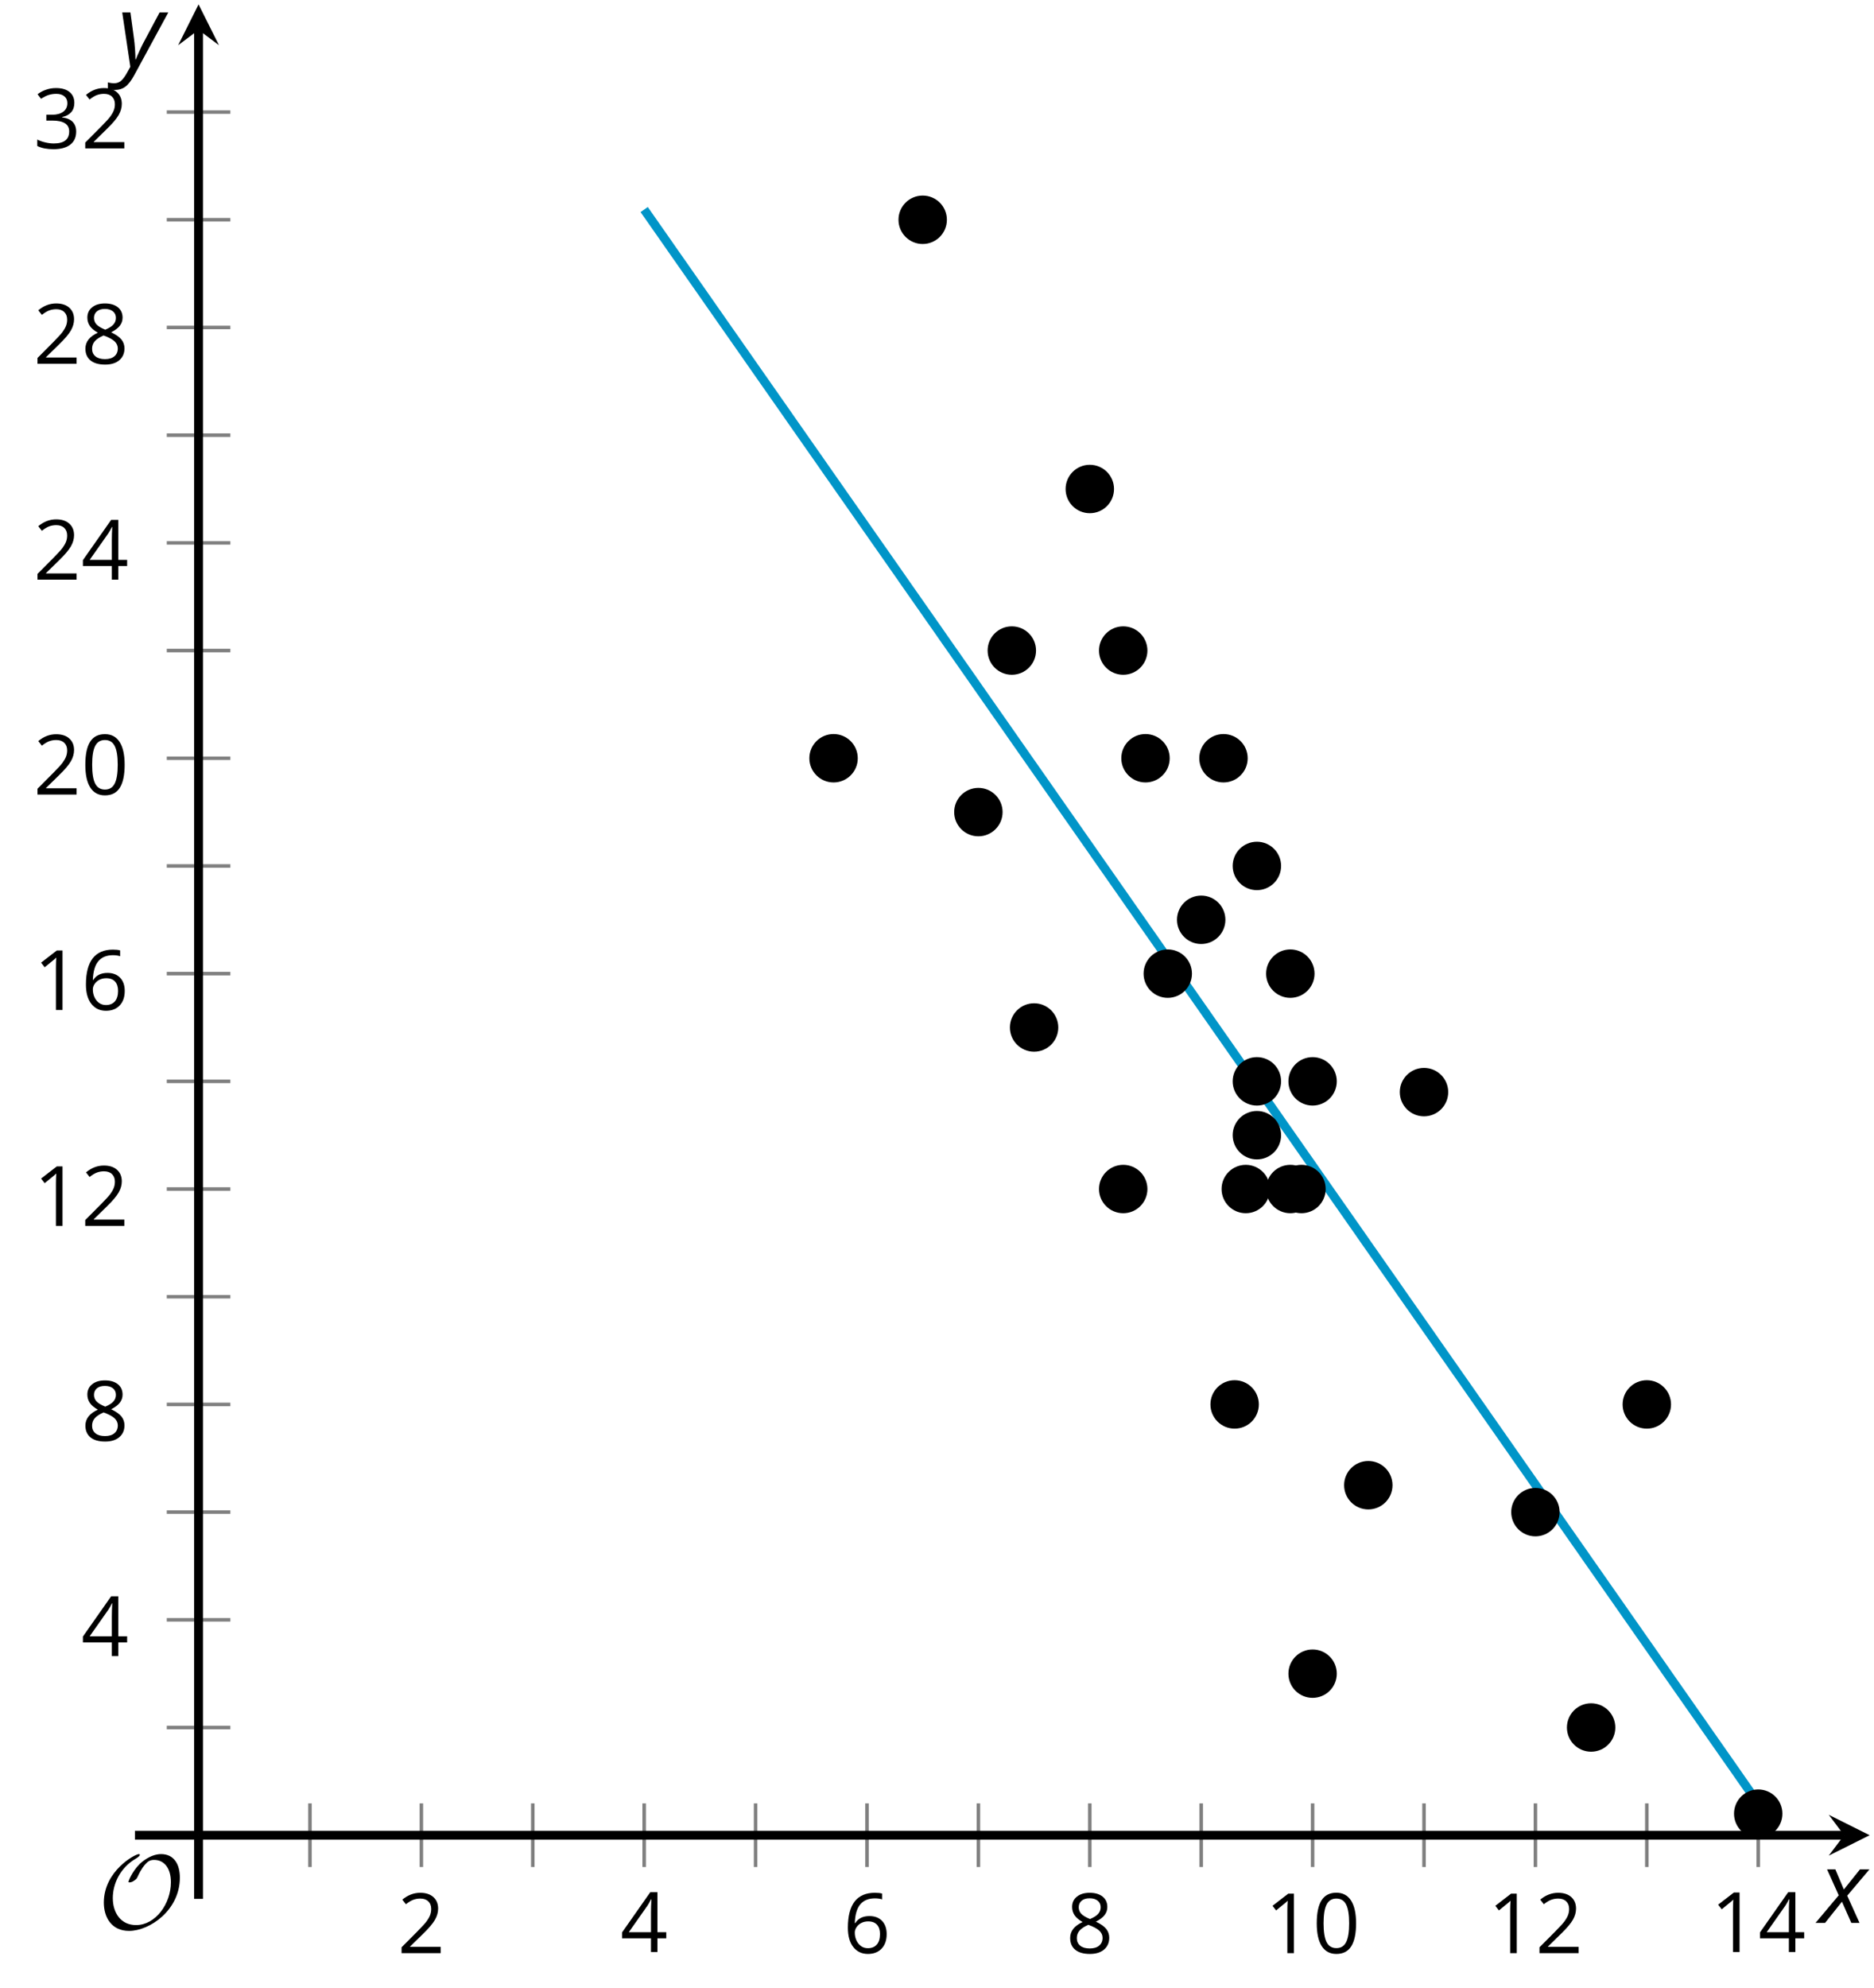 <?xml version='1.0' encoding='UTF-8'?>
<!-- This file was generated by dvisvgm 2.1.3 -->
<svg height='224.913pt' version='1.1' viewBox='-72 -72 212.142 224.913' width='212.142pt' xmlns='http://www.w3.org/2000/svg' xmlns:xlink='http://www.w3.org/1999/xlink'>
<defs>
<clipPath id='clip1'>
<path d='M-49.523 135.668H139.649V-71.504H-49.523Z'/>
</clipPath>
<path d='M9.289 -5.762C9.289 -7.281 8.62 -8.428 7.161 -8.428C5.918 -8.428 4.866 -7.424 4.782 -7.352C3.826 -6.408 3.467 -5.332 3.467 -5.308C3.467 -5.236 3.527 -5.224 3.587 -5.224C3.814 -5.224 4.005 -5.344 4.184 -5.475C4.399 -5.631 4.411 -5.667 4.543 -5.942C4.651 -6.181 4.926 -6.767 5.368 -7.269C5.655 -7.592 5.894 -7.771 6.372 -7.771C7.532 -7.771 8.273 -6.814 8.273 -5.248C8.273 -2.809 6.539 -0.395 4.328 -0.395C2.63 -0.395 1.698 -1.745 1.698 -3.455C1.698 -5.081 2.534 -6.874 4.28 -7.902C4.399 -7.974 4.758 -8.189 4.758 -8.345C4.758 -8.428 4.663 -8.428 4.639 -8.428C4.22 -8.428 0.681 -6.528 0.681 -2.941C0.681 -1.267 1.554 0.263 3.539 0.263C5.87 0.263 9.289 -2.08 9.289 -5.762Z' id='g5-79'/>
<path d='M2.58 -2.398L3.641 0H4.569L3.177 -3.077L5.691 -6.055H4.619L2.796 -3.779L1.834 -6.055H0.895L2.215 -3.122L-0.409 0H0.669L2.58 -2.398Z' id='g4-88'/>
<path d='M0.541 -6.055L1.459 0.099L1.039 0.851C0.834 1.215 0.624 1.492 0.409 1.68C0.199 1.862 -0.061 1.956 -0.365 1.956C-0.613 1.956 -0.856 1.923 -1.088 1.856V2.602C-0.84 2.68 -0.58 2.718 -0.315 2.718C0.155 2.718 0.558 2.597 0.895 2.348S1.569 1.663 1.912 1.028L5.757 -6.055H4.774L2.978 -2.691C2.884 -2.53 2.746 -2.243 2.553 -1.829S2.199 -1.044 2.072 -0.724H2.039C2.039 -1.028 2.022 -1.425 1.989 -1.923C1.95 -2.414 1.917 -2.79 1.878 -3.044L1.47 -6.055H0.541Z' id='g4-89'/>
<path d='M4.922 -3.375C4.922 -4.498 4.733 -5.355 4.355 -5.948C3.973 -6.542 3.421 -6.837 2.689 -6.837C1.938 -6.837 1.381 -6.552 1.018 -5.985S0.47 -4.549 0.47 -3.375C0.47 -2.238 0.658 -1.377 1.036 -0.792C1.413 -0.203 1.966 0.092 2.689 0.092C3.444 0.092 4.006 -0.193 4.374 -0.769C4.738 -1.344 4.922 -2.21 4.922 -3.375ZM1.243 -3.375C1.243 -4.355 1.358 -5.064 1.588 -5.506C1.819 -5.953 2.187 -6.174 2.689 -6.174C3.2 -6.174 3.568 -5.948 3.794 -5.497C4.024 -5.051 4.139 -4.342 4.139 -3.375S4.024 -1.699 3.794 -1.243C3.568 -0.792 3.2 -0.566 2.689 -0.566C2.187 -0.566 1.819 -0.792 1.588 -1.234C1.358 -1.685 1.243 -2.394 1.243 -3.375Z' id='g10-16'/>
<path d='M3.292 0V-6.731H2.647L0.866 -5.355L1.271 -4.83C1.92 -5.359 2.288 -5.658 2.366 -5.727S2.518 -5.866 2.583 -5.93C2.56 -5.576 2.546 -5.198 2.546 -4.797V0H3.292Z' id='g10-17'/>
<path d='M4.885 0V-0.709H1.423V-0.746L2.896 -2.187C3.554 -2.827 4.001 -3.352 4.24 -3.771S4.599 -4.609 4.599 -5.037C4.599 -5.585 4.42 -6.018 4.061 -6.344C3.702 -6.667 3.204 -6.828 2.574 -6.828C1.842 -6.828 1.169 -6.57 0.548 -6.054L0.953 -5.534C1.262 -5.778 1.538 -5.944 1.786 -6.036C2.04 -6.128 2.302 -6.174 2.583 -6.174C2.97 -6.174 3.273 -6.068 3.49 -5.856C3.706 -5.649 3.817 -5.364 3.817 -5.005C3.817 -4.751 3.775 -4.512 3.688 -4.291S3.471 -3.844 3.301 -3.61S2.772 -2.988 2.233 -2.44L0.46 -0.658V0H4.885Z' id='g10-18'/>
<path d='M4.632 -5.147C4.632 -5.668 4.452 -6.077 4.088 -6.381C3.725 -6.676 3.218 -6.828 2.564 -6.828C2.164 -6.828 1.786 -6.768 1.427 -6.639C1.064 -6.519 0.746 -6.344 0.47 -6.128L0.856 -5.612C1.192 -5.829 1.487 -5.976 1.75 -6.054S2.288 -6.174 2.583 -6.174C2.97 -6.174 3.278 -6.082 3.499 -5.893C3.729 -5.704 3.84 -5.447 3.84 -5.12C3.84 -4.71 3.688 -4.388 3.379 -4.153C3.071 -3.923 2.657 -3.808 2.132 -3.808H1.459V-3.149H2.122C3.407 -3.149 4.047 -2.739 4.047 -1.925C4.047 -1.013 3.467 -0.557 2.302 -0.557C2.007 -0.557 1.694 -0.594 1.363 -0.672C1.036 -0.746 0.723 -0.856 0.433 -0.999V-0.272C0.714 -0.138 0.999 -0.041 1.298 0.009C1.593 0.064 1.92 0.092 2.274 0.092C3.094 0.092 3.725 -0.083 4.171 -0.424C4.618 -0.769 4.839 -1.266 4.839 -1.906C4.839 -2.353 4.71 -2.716 4.448 -2.993S3.785 -3.439 3.246 -3.508V-3.545C3.688 -3.637 4.029 -3.821 4.273 -4.093C4.512 -4.365 4.632 -4.719 4.632 -5.147Z' id='g10-19'/>
<path d='M5.203 -1.547V-2.242H4.204V-6.768H3.393L0.198 -2.215V-1.547H3.471V0H4.204V-1.547H5.203ZM3.471 -2.242H0.962L3.066 -5.235C3.195 -5.428 3.333 -5.672 3.481 -5.967H3.518C3.485 -5.414 3.471 -4.917 3.471 -4.48V-2.242Z' id='g10-20'/>
<path d='M0.539 -2.878C0.539 -1.943 0.741 -1.215 1.151 -0.691C1.561 -0.17 2.113 0.092 2.808 0.092C3.458 0.092 3.978 -0.11 4.355 -0.506C4.742 -0.912 4.931 -1.459 4.931 -2.159C4.931 -2.785 4.756 -3.283 4.411 -3.646C4.061 -4.01 3.582 -4.194 2.979 -4.194C2.247 -4.194 1.713 -3.932 1.377 -3.402H1.321C1.358 -4.365 1.565 -5.074 1.948 -5.525C2.33 -5.971 2.878 -6.197 3.6 -6.197C3.904 -6.197 4.176 -6.16 4.411 -6.082V-6.74C4.213 -6.8 3.936 -6.828 3.591 -6.828C2.583 -6.828 1.823 -6.501 1.308 -5.847C0.797 -5.189 0.539 -4.199 0.539 -2.878ZM2.799 -0.557C2.509 -0.557 2.251 -0.635 2.026 -0.797C1.805 -0.958 1.63 -1.174 1.506 -1.446S1.321 -2.012 1.321 -2.33C1.321 -2.546 1.39 -2.753 1.529 -2.951C1.662 -3.149 1.846 -3.306 2.076 -3.421S2.56 -3.591 2.836 -3.591C3.283 -3.591 3.614 -3.462 3.84 -3.209S4.176 -2.606 4.176 -2.159C4.176 -1.639 4.056 -1.243 3.812 -0.967C3.573 -0.695 3.237 -0.557 2.799 -0.557Z' id='g10-22'/>
<path d='M2.689 -6.828C2.086 -6.828 1.602 -6.685 1.243 -6.39C0.879 -6.105 0.7 -5.714 0.7 -5.226C0.7 -4.88 0.792 -4.572 0.976 -4.291C1.16 -4.015 1.464 -3.757 1.888 -3.518C0.948 -3.089 0.479 -2.486 0.479 -1.717C0.479 -1.142 0.672 -0.695 1.059 -0.378C1.446 -0.064 1.998 0.092 2.716 0.092C3.393 0.092 3.927 -0.074 4.319 -0.405C4.71 -0.741 4.903 -1.188 4.903 -1.745C4.903 -2.122 4.788 -2.454 4.558 -2.744C4.328 -3.029 3.941 -3.301 3.393 -3.564C3.844 -3.789 4.171 -4.038 4.378 -4.309S4.687 -4.885 4.687 -5.216C4.687 -5.718 4.507 -6.114 4.148 -6.4S3.301 -6.828 2.689 -6.828ZM1.234 -1.699C1.234 -2.03 1.335 -2.316 1.542 -2.551C1.75 -2.79 2.081 -3.006 2.537 -3.204C3.131 -2.988 3.55 -2.762 3.789 -2.532C4.029 -2.297 4.148 -2.035 4.148 -1.736C4.148 -1.363 4.019 -1.068 3.766 -0.852S3.154 -0.529 2.698 -0.529C2.233 -0.529 1.874 -0.631 1.621 -0.838C1.363 -1.045 1.234 -1.331 1.234 -1.699ZM2.68 -6.206C3.071 -6.206 3.375 -6.114 3.6 -5.93C3.821 -5.75 3.932 -5.502 3.932 -5.193C3.932 -4.913 3.84 -4.664 3.656 -4.452C3.476 -4.24 3.163 -4.042 2.726 -3.858C2.238 -4.061 1.901 -4.263 1.722 -4.466S1.45 -4.913 1.45 -5.193C1.45 -5.502 1.561 -5.746 1.777 -5.93S2.297 -6.206 2.68 -6.206Z' id='g10-24'/>
</defs>
<g id='page1'>
<path d='M-36.91 139.266V132.066M-11.688 139.266V132.066M13.535 139.266V132.066M38.758 139.266V132.066M63.981 139.266V132.066M89.203 139.266V132.066M114.426 139.266V132.066' fill='none' stroke='#808080' stroke-linejoin='bevel' stroke-miterlimit='10.037' stroke-width='0.4'/>
<path d='M-24.301 139.266V132.066M0.922 139.266V132.066M26.145 139.266V132.066M51.367 139.266V132.066M76.59 139.266V132.066M101.813 139.266V132.066M127.035 139.266V132.066' fill='none' stroke='#808080' stroke-linejoin='bevel' stroke-miterlimit='10.037' stroke-width='0.4'/>
<path d='M-53.121 123.48H-45.922M-53.121 99.105H-45.922M-53.121 74.734H-45.922M-53.121 50.359H-45.922M-53.121 25.988H-45.922M-53.121 1.613H-45.922M-53.121 -22.758H-45.922M-53.121 -47.133H-45.922' fill='none' stroke='#808080' stroke-linejoin='bevel' stroke-miterlimit='10.037' stroke-width='0.4'/>
<path d='M-53.121 111.293H-45.922M-53.121 86.922H-45.922M-53.121 62.547H-45.922M-53.121 38.176H-45.922M-53.121 13.801H-45.922M-53.121 -10.57H-45.922M-53.121 -34.945H-45.922M-53.121 -59.317H-45.922' fill='none' stroke='#808080' stroke-linejoin='bevel' stroke-miterlimit='10.037' stroke-width='0.4'/>
<path d='M-49.523 135.668H136.758' fill='none' stroke='#000000' stroke-linejoin='bevel' stroke-miterlimit='10.037' stroke-width='1'/>
<path d='M139.648 135.668L135.023 133.355L136.757 135.668L135.023 137.976'/>
<path d='M-49.523 135.668V-68.617' fill='none' stroke='#000000' stroke-linejoin='bevel' stroke-miterlimit='10.037' stroke-width='1'/>
<path d='M-49.523 -71.504L-51.832 -66.883L-49.523 -68.617L-47.211 -66.883'/>
<g transform='matrix(1 0 0 1 0.042 30.591)'>
<use x='-27.044' xlink:href='#g10-18' y='118.419'/>
</g>
<g transform='matrix(1 0 0 1 25.265 30.463)'>
<use x='-27.044' xlink:href='#g10-20' y='118.419'/>
</g>
<g transform='matrix(1 0 0 1 50.487 30.591)'>
<use x='-27.044' xlink:href='#g10-22' y='118.419'/>
</g>
<g transform='matrix(1 0 0 1 75.71 30.591)'>
<use x='-27.044' xlink:href='#g10-24' y='118.419'/>
</g>
<g transform='matrix(1 0 0 1 98.23 30.591)'>
<use x='-27.044' xlink:href='#g10-17' y='118.419'/>
<use x='-21.64' xlink:href='#g10-16' y='118.419'/>
</g>
<g transform='matrix(1 0 0 1 123.453 30.591)'>
<use x='-27.044' xlink:href='#g10-17' y='118.419'/>
<use x='-21.64' xlink:href='#g10-18' y='118.419'/>
</g>
<g transform='matrix(1 0 0 1 148.675 30.463)'>
<use x='-27.044' xlink:href='#g10-17' y='118.419'/>
<use x='-21.64' xlink:href='#g10-20' y='118.419'/>
</g>
<g transform='matrix(1 0 0 1 -35.767 -3.02)'>
<use x='-27.044' xlink:href='#g10-20' y='118.419'/>
</g>
<g transform='matrix(1 0 0 1 -35.767 -27.389)'>
<use x='-27.044' xlink:href='#g10-24' y='118.419'/>
</g>
<g transform='matrix(1 0 0 1 -41.171 -51.703)'>
<use x='-27.044' xlink:href='#g10-17' y='118.419'/>
<use x='-21.64' xlink:href='#g10-18' y='118.419'/>
</g>
<g transform='matrix(1 0 0 1 -41.171 -76.135)'>
<use x='-27.044' xlink:href='#g10-17' y='118.419'/>
<use x='-21.64' xlink:href='#g10-22' y='118.419'/>
</g>
<g transform='matrix(1 0 0 1 -41.171 -100.508)'>
<use x='-27.044' xlink:href='#g10-18' y='118.419'/>
<use x='-21.64' xlink:href='#g10-16' y='118.419'/>
</g>
<g transform='matrix(1 0 0 1 -41.171 -124.822)'>
<use x='-27.044' xlink:href='#g10-18' y='118.419'/>
<use x='-21.64' xlink:href='#g10-20' y='118.419'/>
</g>
<g transform='matrix(1 0 0 1 -41.171 -149.254)'>
<use x='-27.044' xlink:href='#g10-18' y='118.419'/>
<use x='-21.64' xlink:href='#g10-24' y='118.419'/>
</g>
<g transform='matrix(1 0 0 1 -41.171 -173.627)'>
<use x='-27.044' xlink:href='#g10-19' y='118.419'/>
<use x='-21.64' xlink:href='#g10-18' y='118.419'/>
</g>
<path clip-path='url(#clip1)' d='M0.922 -48.289L1.562 -47.375L2.203 -46.457L2.844 -45.543L3.484 -44.629L4.121 -43.711L4.762 -42.797L5.402 -41.883L6.043 -40.965L6.684 -40.051L7.324 -39.137L7.965 -38.219L8.602 -37.305L9.242 -36.391L9.883 -35.473L10.523 -34.559L11.164 -33.645L11.805 -32.727L12.445 -31.813L13.082 -30.899L13.723 -29.981L14.363 -29.067L15.004 -28.152L15.645 -27.234L16.285 -26.32L16.926 -25.406L17.562 -24.488L18.203 -23.574L18.844 -22.66L19.484 -21.742L20.125 -20.828L20.766 -19.914L21.402 -18.996L22.043 -18.082L22.684 -17.168L23.324 -16.25L23.965 -15.336L24.605 -14.422L25.246 -13.504L25.883 -12.59L26.523 -11.676L27.164 -10.758L27.805 -9.844L28.445 -8.93L29.086 -8.012L29.727 -7.098L30.363 -6.184L31.004 -5.266L31.645 -4.352L32.285 -3.438L32.926 -2.52L33.566 -1.606L34.207 -0.692L34.844 0.226L35.484 1.141L36.125 2.055L36.766 2.973L37.406 3.887L38.047 4.801L38.684 5.719L39.324 6.633L39.965 7.547L40.605 8.465L41.246 9.379L41.887 10.293L42.527 11.211L43.164 12.125L43.805 13.039L44.445 13.957L45.086 14.871L45.727 15.785L46.367 16.703L47.008 17.617L47.645 18.531L48.285 19.449L48.926 20.363L49.566 21.277L50.207 22.195L50.848 23.109L51.489 24.023L52.125 24.941L52.766 25.855L53.407 26.769L54.047 27.687L54.688 28.601L55.328 29.516L55.965 30.433L56.606 31.348L57.246 32.262L57.887 33.18L58.528 34.094L59.168 35.008L59.809 35.926L60.446 36.84L61.086 37.754L61.727 38.672L62.367 39.586L63.008 40.5L63.649 41.418L64.289 42.332L64.926 43.246L65.567 44.164L66.207 45.078L66.848 45.992L67.489 46.91L68.129 47.824L68.77 48.738L69.407 49.656L70.047 50.57L70.688 51.484L71.328 52.402L71.969 53.316L72.61 54.23L73.246 55.148L73.887 56.062L74.528 56.977L75.168 57.894L75.809 58.809L76.45 59.722L77.09 60.641L77.727 61.555L78.367 62.469L79.008 63.387L79.649 64.301L80.289 65.215L80.93 66.133L81.571 67.047L82.207 67.961L82.848 68.879L83.489 69.793L84.129 70.707L84.77 71.625L85.41 72.539L86.051 73.453L86.688 74.371L87.328 75.285L87.969 76.199L88.61 77.117L89.25 78.031L89.891 78.945L90.528 79.863L91.168 80.777L91.809 81.691L92.45 82.609L93.09 83.523L93.731 84.437L94.371 85.355L95.008 86.269L95.649 87.183L96.289 88.102L96.93 89.016L97.571 89.93L98.211 90.847L98.852 91.762L99.489 92.676L100.129 93.594L100.77 94.508L101.41 95.422L102.051 96.34L102.692 97.254L103.332 98.168L103.969 99.086L104.61 100L105.25 100.914L105.891 101.832L106.532 102.746L107.172 103.66L107.809 104.578L108.45 105.492L109.09 106.406L109.731 107.324L110.371 108.238L111.012 109.152L111.653 110.07L112.289 110.984L112.93 111.898L113.571 112.816L114.211 113.73L114.852 114.644L115.492 115.562L116.133 116.477L116.77 117.391L117.41 118.308L118.051 119.222L118.692 120.137L119.332 121.055L119.973 121.969L120.614 122.883L121.25 123.801L121.891 124.715L122.532 125.629L123.172 126.547L123.813 127.461L124.453 128.375L125.09 129.293L125.731 130.207L126.371 131.121L127.012 132.039L127.653 132.953L128.293 133.867' fill='none' stroke='#0095c8' stroke-linejoin='bevel' stroke-miterlimit='10.037' stroke-width='1'/>
<path clip-path='url(#clip1)' d='M129.774 133.23C129.774 131.715 128.547 130.488 127.035 130.488C125.524 130.488 124.297 131.715 124.297 133.23C124.297 134.742 125.524 135.969 127.035 135.969C128.547 135.969 129.774 134.742 129.774 133.23Z'/>
<path clip-path='url(#clip1)' d='M117.164 86.922C117.164 85.406 115.938 84.18 114.426 84.18C112.91 84.18 111.684 85.406 111.684 86.922C111.684 88.433 112.91 89.66 114.426 89.66C115.938 89.66 117.164 88.433 117.164 86.922Z'/>
<path clip-path='url(#clip1)' d='M110.86 123.48C110.86 121.965 109.633 120.738 108.117 120.738C106.606 120.738 105.379 121.965 105.379 123.48C105.379 124.992 106.606 126.219 108.117 126.219C109.633 126.219 110.86 124.992 110.86 123.48Z'/>
<path clip-path='url(#clip1)' d='M104.551 99.105C104.551 97.594 103.325 96.367 101.813 96.367S99.075 97.594 99.075 99.105C99.075 100.621 100.301 101.847 101.813 101.847S104.551 100.621 104.551 99.105Z'/>
<path clip-path='url(#clip1)' d='M91.942 51.578C91.942 50.066 90.715 48.84 89.203 48.84C87.688 48.84 86.461 50.066 86.461 51.578C86.461 53.094 87.688 54.32 89.203 54.32C90.715 54.32 91.942 53.094 91.942 51.578Z'/>
<path clip-path='url(#clip1)' d='M85.637 96.058C85.637 94.547 84.41 93.32 82.895 93.32C81.383 93.32 80.157 94.547 80.157 96.058C80.157 97.574 81.383 98.801 82.895 98.801C84.41 98.801 85.637 97.574 85.637 96.058Z'/>
<path clip-path='url(#clip1)' d='M79.328 117.387C79.328 115.875 78.102 114.648 76.59 114.648S73.852 115.875 73.852 117.387C73.852 118.898 75.078 120.125 76.59 120.125S79.328 118.898 79.328 117.387Z'/>
<path clip-path='url(#clip1)' d='M79.328 50.359C79.328 48.847 78.102 47.621 76.59 47.621S73.852 48.847 73.852 50.359C73.852 51.875 75.078 53.102 76.59 53.102S79.328 51.875 79.328 50.359Z'/>
<path clip-path='url(#clip1)' d='M78.071 62.547C78.071 61.035 76.844 59.809 75.328 59.809C73.817 59.809 72.59 61.035 72.59 62.547C72.59 64.058 73.817 65.285 75.328 65.285C76.844 65.285 78.071 64.058 78.071 62.547Z'/>
<path clip-path='url(#clip1)' d='M76.809 62.547C76.809 61.035 75.582 59.809 74.067 59.809C72.555 59.809 71.328 61.035 71.328 62.547C71.328 64.058 72.555 65.285 74.067 65.285C75.582 65.285 76.809 64.058 76.809 62.547Z'/>
<path clip-path='url(#clip1)' d='M76.809 38.176C76.809 36.66 75.582 35.433 74.067 35.433C72.555 35.433 71.328 36.66 71.328 38.176C71.328 39.687 72.555 40.914 74.067 40.914C75.582 40.914 76.809 39.687 76.809 38.176Z'/>
<path clip-path='url(#clip1)' d='M73.024 56.453C73.024 54.941 71.797 53.715 70.285 53.715C68.774 53.715 67.543 54.941 67.543 56.453C67.543 57.969 68.774 59.195 70.285 59.195C71.797 59.195 73.024 57.969 73.024 56.453Z'/>
<path clip-path='url(#clip1)' d='M73.024 25.988C73.024 24.473 71.797 23.246 70.285 23.246C68.774 23.246 67.543 24.473 67.543 25.988C67.543 27.5 68.774 28.726 70.285 28.726C71.797 28.726 73.024 27.5 73.024 25.988Z'/>
<path clip-path='url(#clip1)' d='M73.024 50.359C73.024 48.847 71.797 47.621 70.285 47.621C68.774 47.621 67.543 48.847 67.543 50.359C67.543 51.875 68.774 53.102 70.285 53.102C71.797 53.102 73.024 51.875 73.024 50.359Z'/>
<path clip-path='url(#clip1)' d='M71.762 62.547C71.762 61.035 70.535 59.809 69.024 59.809C67.512 59.809 66.285 61.035 66.285 62.547C66.285 64.058 67.512 65.285 69.024 65.285C70.535 65.285 71.762 64.058 71.762 62.547Z'/>
<path clip-path='url(#clip1)' d='M70.504 86.922C70.504 85.406 69.278 84.18 67.762 84.18C66.25 84.18 65.024 85.406 65.024 86.922C65.024 88.433 66.25 89.66 67.762 89.66C69.278 89.66 70.504 88.433 70.504 86.922Z'/>
<path clip-path='url(#clip1)' d='M69.242 13.801C69.242 12.289 68.016 11.062 66.5 11.062C64.989 11.062 63.762 12.289 63.762 13.801C63.762 15.312 64.989 16.539 66.5 16.539C68.016 16.539 69.242 15.312 69.242 13.801Z'/>
<path clip-path='url(#clip1)' d='M66.719 32.082C66.719 30.566 65.492 29.34 63.981 29.34C62.465 29.34 61.239 30.566 61.239 32.082C61.239 33.594 62.465 34.82 63.981 34.82C65.492 34.82 66.719 33.594 66.719 32.082Z'/>
<path clip-path='url(#clip1)' d='M62.934 38.176C62.934 36.66 61.707 35.433 60.196 35.433C58.684 35.433 57.457 36.66 57.457 38.176C57.457 39.687 58.684 40.914 60.196 40.914C61.707 40.914 62.934 39.687 62.934 38.176Z'/>
<path clip-path='url(#clip1)' d='M60.414 13.801C60.414 12.289 59.188 11.062 57.672 11.062C56.16 11.062 54.934 12.289 54.934 13.801C54.934 15.312 56.16 16.539 57.672 16.539C59.188 16.539 60.414 15.312 60.414 13.801Z'/>
<path clip-path='url(#clip1)' d='M57.891 1.613C57.891 0.101 56.664 -1.125 55.153 -1.125C53.637 -1.125 52.41 0.101 52.41 1.613C52.41 3.129 53.637 4.355 55.153 4.355C56.664 4.355 57.891 3.129 57.891 1.613Z'/>
<path clip-path='url(#clip1)' d='M57.891 62.547C57.891 61.035 56.664 59.809 55.153 59.809C53.637 59.809 52.41 61.035 52.41 62.547C52.41 64.058 53.637 65.285 55.153 65.285C56.664 65.285 57.891 64.058 57.891 62.547Z'/>
<path clip-path='url(#clip1)' d='M54.11 -16.664C54.11 -18.18 52.883 -19.406 51.367 -19.406C49.855 -19.406 48.629 -18.18 48.629 -16.664C48.629 -15.152 49.855 -13.926 51.367 -13.926C52.883 -13.926 54.11 -15.152 54.11 -16.664Z'/>
<path clip-path='url(#clip1)' d='M47.801 44.266C47.801 42.754 46.574 41.527 45.062 41.527S42.324 42.754 42.324 44.266C42.324 45.781 43.551 47.008 45.062 47.008S47.801 45.781 47.801 44.266Z'/>
<path clip-path='url(#clip1)' d='M45.281 1.613C45.281 0.101 44.055 -1.125 42.539 -1.125C41.027 -1.125 39.801 0.101 39.801 1.613C39.801 3.129 41.027 4.355 42.539 4.355C44.055 4.355 45.281 3.129 45.281 1.613Z'/>
<path clip-path='url(#clip1)' d='M41.496 19.894C41.496 18.383 40.27 17.156 38.758 17.156C37.242 17.156 36.016 18.383 36.016 19.894C36.016 21.406 37.242 22.633 38.758 22.633C40.27 22.633 41.496 21.406 41.496 19.894Z'/>
<path clip-path='url(#clip1)' d='M35.191 -47.133C35.191 -48.645 33.965 -49.871 32.449 -49.871C30.938 -49.871 29.711 -48.645 29.711 -47.133C29.711 -45.617 30.938 -44.391 32.449 -44.391C33.965 -44.391 35.191 -45.617 35.191 -47.133Z'/>
<path clip-path='url(#clip1)' d='M25.102 13.801C25.102 12.289 23.875 11.062 22.363 11.062C20.848 11.062 19.621 12.289 19.621 13.801C19.621 15.312 20.848 16.539 22.363 16.539C23.875 16.539 25.102 15.312 25.102 13.801Z'/>
<g transform='matrix(1 0 0 1 -33.883 27.812)'>
<use x='-27.044' xlink:href='#g5-79' y='118.419'/>
</g>
<path d='M-49.523 142.867V135.668' fill='none' stroke='#000000' stroke-linejoin='bevel' stroke-miterlimit='10.037' stroke-width='1'/>
<path d='M-56.723 135.668H-49.523' fill='none' stroke='#000000' stroke-linejoin='bevel' stroke-miterlimit='10.037' stroke-width='1'/>
<g transform='matrix(1 0 0 1 160.978 27.169)'>
<use x='-27.044' xlink:href='#g4-88' y='118.419'/>
</g>
<g transform='matrix(1 0 0 1 -31.661 -182.957)'>
<use x='-27.044' xlink:href='#g4-89' y='118.419'/>
</g>
</g>
</svg>